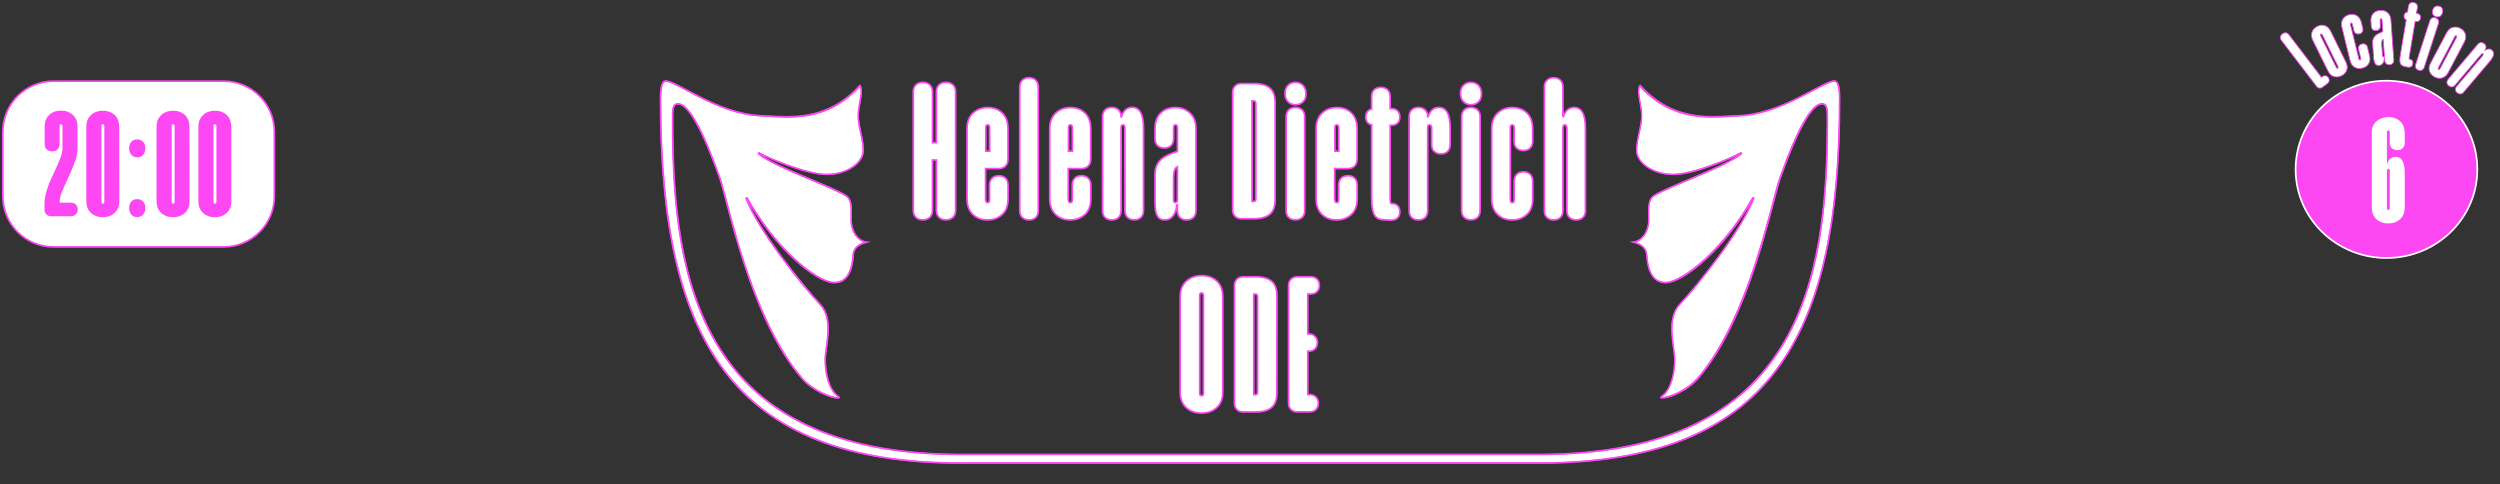 <?xml version="1.0" encoding="utf-8"?>
<!-- Generator: Adobe Illustrator 27.7.0, SVG Export Plug-In . SVG Version: 6.00 Build 0)  -->
<svg version="1.1" id="Calque_1" xmlns="http://www.w3.org/2000/svg" xmlns:xlink="http://www.w3.org/1999/xlink" x="0px" y="0px"
	 viewBox="0 0 2911 564.1" style="enable-background:new 0 0 2911 564.1;" xml:space="preserve">
<rect x="0" y="0" width="2911" height="564.1" fill="#333333" stroke="none"/>
<style type="text/css">
	.st0{fill:#FFFFFF;stroke:#FC47F3;stroke-miterlimit:10;}
	.st1{fill:#FC47F3;stroke:#FC47F3;stroke-miterlimit:10;}
	.st2{fill:none;}
	.st3{fill:#FFFFFF;stroke:#FC47F3;stroke-width:2;stroke-miterlimit:10;}
	.st4{fill:#FC47F3;}
	.st5{fill:#FC47F3;stroke:#FFFFFF;stroke-width:2;stroke-miterlimit:10;}
	.st6{fill:#FFFFFF;}
</style>
<g>
	<path class="st0" d="M1119.8,539.2c-67.2,0-122.3-8.8-168.4-27c-45-17.8-80.3-44.1-107.9-80.3c-50.7-66.9-74.4-167.4-74.4-316.4
		c0-14.6,1.9-21.1,6.1-21.1c4.6,0,13.5,4.8,24.8,10.8c21.2,11.3,53.2,28.4,86.6,29.7c2.9,0.1,6,0.3,9.3,0.5
		c6.5,0.4,13.2,0.8,20.4,0.8c24.4,0,56.2-4.1,85.3-36.4c2.6,4,1.3,11.5-0.1,19.3c-0.9,5.2-1.9,10.6-1.9,15.7
		c0,6.5,1.4,12.8,2.8,19.5c1.5,6.7,3,13.7,3,21c0,6.9-4.4,13.9-12.2,19.2c-8.2,5.6-19,8.7-30.5,8.7c-24.6,0-70.2-20.1-79.1-25.2
		l-0.6,0.8c11,9.2,38.5,20.7,62.7,30.9c17.6,7.4,34.3,14.4,40.4,18.9c5.6,4.1,5.5,13.9,5.3,22.5c-0.1,4-0.1,7.7,0.4,10.6
		c1.5,8.8,6.7,18.4,17.1,20.4c-5.9,1.7-14.6,5.2-15.2,14.6c-1.4,21.5-8.7,32.5-21.6,32.5c-0.4,0-0.9,0-1.3,0
		c-19.4-1.1-66.5-36.9-101.1-98.8l-0.9,0.4c15.1,38.3,64.5,100.6,86.5,123.9c12.3,13.1,9.3,34.7,7.1,50.5c-0.7,5.4-1.4,10-1.4,13.7
		c0,14.5,3.8,34.3,14.5,42.2c1.9,1.4,1.8,1.9,1.8,2s-0.4,0.4-1.7,0.4c-7.4,0-28.9-8.1-41.8-23.1c-48.7-56.3-75.3-157.8-88.1-206.6
		c-3.1-11.7-5.5-21-7.3-25.9c-20.4-57.7-36.9-87-49-87c-1.5,0-2.7,0.5-3.6,1.4c-2.7,2.7-2.6,8.9-2.6,16.1c0,0.9,0,1.9,0,2.9
		c0,87.1,6.4,186.5,53.7,262.8c24.4,39.4,58.5,69.8,101.2,90.3c48,23.1,108.8,34.8,180.9,34.8h673.1c72.1,0,133-11.7,180.9-34.8
		c42.8-20.6,76.8-51,101.2-90.3c47.3-76.3,53.7-175.6,53.7-262.8c0-1,0-1.9,0-2.9c0-7.2,0.1-13.4-2.6-16.1c-0.9-0.9-2.1-1.4-3.6-1.4
		c-12.1,0-28.6,29.2-49,86.9c-1.8,5-4.2,14.2-7.3,25.9c-6.5,24.9-16.4,62.6-30.7,101c-17.1,45.8-36.4,81.3-57.4,105.6
		c-12.9,14.9-34.4,23.1-41.8,23.1c-1.3,0-1.6-0.3-1.7-0.4c0,0-0.2-0.5,1.8-2c10.7-7.9,14.5-27.7,14.5-42.2c0-3.7-0.6-8.3-1.4-13.7
		c-2.2-15.8-5.2-37.4,7.1-50.5c21.9-23.3,71.4-85.6,86.5-123.9l-0.9-0.4c-34.5,62-81.7,97.8-101.1,98.8c-0.4,0-0.9,0-1.3,0
		c-12.9,0-20.2-10.9-21.6-32.5c-0.6-9.5-9.3-12.9-15.2-14.6c10.4-2,15.7-11.6,17.1-20.4c0.5-2.9,0.4-6.7,0.4-10.6
		c-0.2-8.7-0.3-18.5,5.3-22.5c6.2-4.5,22.8-11.5,40.4-18.9c24.2-10.2,51.7-21.8,62.7-30.9l-0.6-0.8c-8.9,5.2-54.5,25.2-79.1,25.2
		c-11.5,0-22.3-3.1-30.5-8.7c-7.7-5.3-12.2-12.3-12.2-19.2c0-7.3,1.5-14.3,3-21s2.8-13,2.8-19.5c0-5.1-1-10.5-1.9-15.7
		c-1.4-7.9-2.7-15.3-0.1-19.3c29.1,32.2,60.8,36.4,85.3,36.4c7.2,0,13.9-0.4,20.4-0.8c3.3-0.2,6.3-0.4,9.3-0.5
		c33.4-1.3,65.4-18.4,86.6-29.7c11.3-6,20.2-10.8,24.8-10.8c4.2,0,6.1,6.5,6.1,21.1c0,149-23.7,249.5-74.5,316.3
		c-27.6,36.3-62.9,62.5-107.9,80.3c-46.1,18.2-101.2,27-168.4,27h-671.4L1119.8,539.2L1119.8,539.2z"/>
	<path class="st1" d="M2136,94.9c3.8,0,5.6,6.5,5.6,20.6c0,148.9-23.6,249.3-74.4,316c-27.5,36.2-62.7,62.4-107.7,80.2
		c-46,18.2-101,27-168.2,27h-671.5c-67.2,0-122.2-8.8-168.2-27c-44.9-17.7-80.2-44-107.7-80.2c-50.7-66.7-74.3-167.1-74.3-316
		c0-14,1.8-20.6,5.6-20.6c4.5,0,13.3,4.7,24.5,10.7c21.2,11.3,53.3,28.4,86.8,29.7c2.9,0.1,6,0.3,9.2,0.5c6.2,0.4,13.2,0.8,20.4,0.8
		c16.3,0,29.8-2.1,42.3-6.6c16.1-5.8,30.1-15.4,42.9-29.4c2.1,4,0.8,11-0.5,18.4c-0.9,5.2-1.9,10.7-1.9,15.8
		c0,6.6,1.4,12.9,2.8,19.6c1.5,6.7,3,13.6,3,20.9c0,6.7-4.4,13.6-12,18.8c-8.1,5.6-18.9,8.6-30.2,8.6c-24.1,0-70.3-20.2-78.9-25.2
		l-1.1,1.6c11,9.2,38.5,20.8,62.8,31c17.6,7.4,34.2,14.4,40.3,18.8c5.4,3.9,5.3,13.6,5.1,22.1c-0.1,4-0.1,7.8,0.4,10.7
		c1.4,8.4,6.3,17.6,15.7,20.3c-5.8,1.9-13.2,5.7-13.8,14.5c-1.4,21.2-8.5,32-21.1,32c-0.4,0-0.8,0-1.3,0
		c-10.6-0.6-27.6-10.9-45.6-27.6c-20.6-19-40.1-44.3-55-71l-1.8,0.9c15.1,38.4,64.6,100.8,86.6,124.1c12.1,12.9,9.2,34.4,7,50.1
		c-0.7,5.4-1.4,10.1-1.4,13.8c0,14.6,3.9,34.6,14.7,42.6c0.9,0.7,1.3,1.1,1.4,1.3c-0.2,0-0.5,0.1-1.1,0.1c-5.9,0-27.7-7-41.4-22.9
		c-20.9-24.2-40.2-59.7-57.3-105.5c-14.3-38.3-24.2-76-30.7-100.9c-3.1-11.7-5.5-21-7.3-25.9c-20.4-57.8-37-87.2-49.3-87.2
		c-1.6,0-2.9,0.5-4,1.5c-2.8,2.9-2.8,9.2-2.7,16.5c0,0.9,0,1.9,0,2.9c0,55.7,3.1,99.6,9.6,138.1c8.5,49.9,23,90.8,44.1,124.9
		c11.9,19.1,26,36.3,42.1,50.9c17.2,15.6,37.1,29,59.3,39.6c23.4,11.3,50.1,19.9,79.2,25.7c30.6,6.1,64.9,9.1,101.9,9.1H1792
		c37,0,71.3-3.1,101.9-9.1c29.1-5.8,55.8-14.4,79.2-25.7c22.2-10.7,42.1-24,59.3-39.6c16.1-14.6,30.3-31.8,42.1-50.9
		c21.2-34.1,35.6-75,44.1-124.9c6.6-38.5,9.6-82.4,9.6-138.1c0-1,0-1.9,0-2.9c0-7.3,0.1-13.6-2.7-16.5c-1-1-2.3-1.5-4-1.5
		c-12.3,0-29,29.4-49.5,87.2c-1.8,5-4.2,14.2-7.3,25.9c-12.8,48.7-39.4,150.2-88,206.4c-13.7,15.9-35.4,22.9-41.4,22.9
		c-0.5,0-0.9-0.1-1.1-0.1c0.2-0.2,0.6-0.7,1.4-1.3c10.9-8.1,14.7-28,14.7-42.6c0-3.7-0.6-8.4-1.4-13.8c-2.2-15.7-5.1-37.2,7-50.1
		c21.9-23.3,71.5-85.7,86.6-124.1l-1.8-0.9c-14.9,26.8-34.5,52-55,71c-18,16.7-35.1,27-45.6,27.6c-0.4,0-0.9,0-1.3,0
		c-12.6,0-19.7-10.8-21.1-32c-0.6-8.9-7.9-12.6-13.8-14.5c9.5-2.7,14.3-11.9,15.7-20.3c0.5-3,0.4-6.7,0.4-10.7
		c-0.2-8.5-0.3-18.2,5.1-22.1c6.1-4.4,22.7-11.4,40.3-18.8c24.3-10.2,51.8-21.8,62.8-31l-1.1-1.6c-8.6,5-54.8,25.2-78.9,25.2
		c-11.4,0-22.1-3.1-30.2-8.6c-7.6-5.2-12-12.1-12-18.8c0-7.2,1.5-14.2,3-20.9s2.8-13,2.8-19.6c0-5.1-1-10.5-1.9-15.8
		c-1.3-7.4-2.6-14.4-0.5-18.4c12.7,14,26.8,23.6,42.9,29.4c12.5,4.5,26,6.6,42.3,6.6c7.2,0,14.2-0.4,20.4-0.8
		c3.2-0.2,6.3-0.4,9.3-0.5c33.5-1.3,65.6-18.4,86.8-29.7C2122.6,99.7,2131.5,94.9,2136,94.9 M2136,93.9
		c-13.5,0-60.3,38.4-111.4,40.4c-8.7,0.3-18.7,1.2-29.6,1.2c-26.2,0-57.2-5.3-85.3-36.7c-5.2,6.5,1.6,22.6,1.6,35.8
		s-5.8,26.1-5.8,40.5s18.7,28.4,43.2,28.4s70.6-20.2,79.4-25.3c-19.1,15.9-88.5,39.3-103.1,49.8c-8.5,6.1-4.3,24.2-5.9,33.5
		s-7.5,19.5-19.2,20.3c6.9,1.8,16.6,4.9,17.2,14.8c0.5,7.6,2.3,32.9,22.1,32.9c0.4,0,0.9,0,1.3,0c21-1.2,68.5-40,101.5-99.1
		c-15.7,39.8-66.7,102.9-86.4,123.8c-16.6,17.6-5.9,49.8-5.9,64.6s-3.8,34-14.3,41.8c-2.9,2.1-2.4,3.2,0.2,3.2
		c6.9,0,28.6-7.5,42.1-23.2c60.3-69.8,86.3-206.9,95.4-232.6c24.3-68.6,39.6-86.6,48.5-86.6c6.4,0,5.7,9.4,5.7,19.9
		c0,183.5-31.2,387.4-335.3,387.4h-673c-304.1,0-335.3-203.9-335.3-387.4c0-10.5-0.7-19.9,5.7-19.9c9,0,24.2,18,48.5,86.6
		c9.1,25.7,35.1,162.9,95.4,232.6c13.6,15.7,35.2,23.2,42.1,23.2c2.6,0,3.1-1.1,0.2-3.2c-10.5-7.8-14.3-27-14.3-41.8
		s10.7-46.9-5.9-64.6c-19.6-20.9-70.7-84-86.4-123.8c32.9,59.1,80.5,97.9,101.5,99.1c0.5,0,0.9,0,1.3,0c19.8,0,21.6-25.3,22.1-32.9
		c0.6-10,10.4-13,17.2-14.8c-11.7-0.8-17.6-10.9-19.2-20.3c-1.6-9.4,2.6-27.4-5.9-33.5c-14.6-10.5-84-33.9-103.1-49.8
		c8.8,5.1,54.9,25.3,79.4,25.3s43.2-14,43.2-28.4s-5.8-27.2-5.8-40.5s6.7-29.3,1.6-35.8c-28.1,31.4-59.1,36.7-85.3,36.7
		c-10.9,0-20.9-0.9-29.6-1.2c-50.9-1.9-97.7-40.4-111.2-40.4c-4.5,0-6.6,6.1-6.6,21.6c0,278.8,81.8,424.2,351.2,424.2h671.5
		c269.5,0,351.2-145.5,351.2-424.2C2142.6,100.1,2140.4,93.9,2136,93.9L2136,93.9z"/>
</g>
<g>
	<rect x="1022.3" y="90.5" class="st2" width="864.5" height="401"/>
	<path class="st3" d="M1112.7,244.8c0,3.5-1,6.2-3,8.2s-4.8,3-8.2,3c-3.5,0-6.2-1-8.2-3s-3-4.8-3-8.2v-58.5h-4.5v58.5
		c0,3.5-1,6.2-3,8.2s-4.8,3-8.2,3c-3.5,0-6.2-1-8.2-3s-3-4.8-3-8.2V107.1c0-3.4,1-6.2,3-8.2s4.8-3,8.2-3s6.2,1,8.2,3s3,4.8,3,8.2v59
		h4.5v-59c0-3.4,1-6.2,3-8.2s4.8-3,8.2-3s6.2,1,8.2,3s3,4.8,3,8.2V244.8z"/>
	<path class="st3" d="M1147.8,232.5c0,2.2,0.7,3.4,2.2,3.4s2.2-1.1,2.2-3.4v-17.1c0-3.3,1-5.9,2.9-7.9c1.9-1.9,4.6-2.9,7.9-2.9
		s5.9,1,7.9,2.9c1.9,2,2.9,4.6,2.9,7.9v16c0,8-2.2,14.1-6.8,18.3s-10.2,6.4-17.1,6.4s-12.6-2.1-17.1-6.4s-6.8-10.4-6.8-18.3v-81.5
		c0-7.8,2.3-13.9,6.9-18.2c4.6-4.3,10.3-6.5,17.2-6.5s12.6,2.1,17,6.4s6.6,10.4,6.6,18.3v35.6c0,3.3-1,5.9-2.9,7.9
		c-2,2-4.6,2.9-7.9,2.9h-15.3v36.2H1147.8L1147.8,232.5z M1152.3,148.8c0-2.2-0.8-3.4-2.2-3.4c-1.5,0-2.2,1.1-2.2,3.4V176h4.5
		L1152.3,148.8L1152.3,148.8z"/>
	<path class="st3" d="M1187.4,101.3c0-3.3,1-5.9,2.9-7.9c1.9-1.9,4.6-2.9,7.9-2.9s5.9,1,7.9,2.9c1.9,2,2.9,4.6,2.9,7.9v144
		c0,3.3-1,5.9-2.9,7.9c-2,1.9-4.6,2.9-7.9,2.9s-5.9-1-7.9-2.9s-2.9-4.6-2.9-7.9V101.3z"/>
	<path class="st3" d="M1244.1,232.5c0,2.2,0.7,3.4,2.2,3.4s2.2-1.1,2.2-3.4v-17.1c0-3.3,1-5.9,2.9-7.9c1.9-1.9,4.6-2.9,7.9-2.9
		s5.9,1,7.9,2.9c1.9,2,2.9,4.6,2.9,7.9v16c0,8-2.2,14.1-6.8,18.3s-10.2,6.4-17.1,6.4s-12.6-2.1-17.1-6.4s-6.8-10.4-6.8-18.3v-81.5
		c0-7.8,2.3-13.9,6.9-18.2c4.6-4.3,10.3-6.5,17.2-6.5c6.9,0,12.6,2.1,17,6.4s6.6,10.4,6.6,18.3v35.6c0,3.3-1,5.9-2.9,7.9
		c-2,2-4.6,2.9-7.9,2.9h-15.3v36.2H1244.1L1244.1,232.5z M1248.6,148.8c0-2.2-0.8-3.4-2.2-3.4c-1.5,0-2.2,1.1-2.2,3.4V176h4.5
		L1248.6,148.8L1248.6,148.8z"/>
	<path class="st3" d="M1309.8,148.8c0-2.2-0.8-3.4-2.2-3.4c-1.5,0-2.2,1.1-2.2,3.4v96.5c0,3.3-1,5.9-2.9,7.9c-2,1.9-4.6,2.9-7.9,2.9
		s-5.9-1-7.9-2.9s-2.9-4.6-2.9-7.9V135.9c0-3.3,1-5.9,2.9-7.9c1.9-1.9,4.6-2.9,7.9-2.9s5.9,1,7.9,2.9c1.9,2,2.9,4.5,2.9,7.6v0.4h0.4
		c2.2-7.3,6.4-11,12.6-11c4.3,0,7.6,2,9.8,6c2.2,4,3.3,10.2,3.3,18.8v95.4c0,3.3-1,5.9-2.9,7.9c-2,1.9-4.6,2.9-7.9,2.9
		s-5.9-1-7.9-2.9s-2.9-4.6-2.9-7.9L1309.8,148.8L1309.8,148.8z"/>
	<path class="st3" d="M1366.5,161.6c0,3.3-1,5.9-2.9,7.9c-2,2-4.6,2.9-7.9,2.9s-5.9-1-7.9-2.9s-2.9-4.6-2.9-7.9v-11.7
		c0-7.9,2.2-14.1,6.6-18.3c4.4-4.3,10.1-6.4,17-6.4s12.6,2.2,17.2,6.5c4.6,4.4,6.9,10.4,6.9,18.2v95.4c0,3.3-1,5.9-2.9,7.9
		c-2,1.9-4.6,2.9-7.9,2.9s-5.9-1-7.9-2.9s-2.9-4.6-2.9-7.9v-6.8h-0.5c-0.8,5.7-2.3,10.1-4.7,13.1s-5.6,4.5-9.7,4.5
		c-3.9,0-6.8-1.6-8.5-4.7c-1.8-3.1-2.7-8.3-2.7-15.5v-32.4c0-4.2,0.6-7.8,1.9-10.7s3.1-5.4,5.4-7.4s5.1-3.7,8.3-5.2
		c3.2-1.4,6.7-2.7,10.5-3.9v-27.5c0-2.2-0.8-3.4-2.2-3.4c-1.5,0-2.2,1.1-2.2,3.4L1366.5,161.6L1366.5,161.6z M1371,194.2
		c-2,0.9-3.2,2.6-3.7,5.2c-0.5,2.6-0.8,5.2-0.8,7.9v25.4c0,2.1,0.7,3.1,2.2,3.1s2.2-1.1,2.2-3.4L1371,194.2L1371,194.2z"/>
	<path class="st3" d="M1484.8,232.2c0,8-2,13.7-6.1,17.2c-4,3.5-10.3,5.3-18.7,5.3h-14.6c-3,0-5.4-0.9-7.3-2.8
		c-1.9-1.9-2.8-4.3-2.8-7.3V107.4c0-3,0.9-5.4,2.8-7.3s4.3-2.8,7.3-2.8h14.9c8.2,0,14.4,1.8,18.4,5.3c4.1,3.5,6.1,9.3,6.1,17.2
		L1484.8,232.2L1484.8,232.2z M1462.3,120.9c0-2.2-0.8-3.4-2.2-3.4h-2.2v117h2.2c1.5,0,2.2-1.1,2.2-3.4V120.9z"/>
	<path class="st3" d="M1496.3,108.5c0-3.7,1.1-6.8,3.4-9.1c2.2-2.3,5.2-3.5,8.8-3.5s6.5,1.2,8.8,3.6c2.2,2.4,3.4,5.6,3.4,9.5v0.4
		c0,3.8-1.1,6.8-3.4,9.1c-2.2,2.3-5.2,3.5-8.8,3.5s-6.5-1.2-8.8-3.6c-2.2-2.4-3.4-5.5-3.4-9.4V108.5z M1497.6,135.9
		c0-3.3,1-5.9,2.9-7.9c1.9-1.9,4.6-2.9,7.9-2.9s5.9,1,7.9,2.9c1.9,2,2.9,4.6,2.9,7.9v109.3c0,3.3-1,5.9-2.9,7.9
		c-2,1.9-4.6,2.9-7.9,2.9s-5.9-1-7.9-2.9s-2.9-4.6-2.9-7.9V135.9z"/>
	<path class="st3" d="M1554.3,232.5c0,2.2,0.7,3.4,2.2,3.4s2.2-1.1,2.2-3.4v-17.1c0-3.3,1-5.9,2.9-7.9c1.9-1.9,4.6-2.9,7.9-2.9
		s5.9,1,7.9,2.9c1.9,2,2.9,4.6,2.9,7.9v16c0,8-2.2,14.1-6.8,18.3s-10.2,6.4-17.1,6.4s-12.6-2.1-17.1-6.4s-6.8-10.4-6.8-18.3v-81.5
		c0-7.8,2.3-13.9,6.9-18.2c4.6-4.3,10.3-6.5,17.2-6.5s12.6,2.1,17,6.4s6.6,10.4,6.6,18.3v35.6c0,3.3-1,5.9-2.9,7.9
		c-2,2-4.6,2.9-7.9,2.9h-15.3v36.2H1554.3L1554.3,232.5z M1558.8,148.8c0-2.2-0.8-3.4-2.2-3.4c-1.5,0-2.2,1.1-2.2,3.4V176h4.5
		L1558.8,148.8L1558.8,148.8z"/>
	<path class="st3" d="M1597.1,112.5c0-3.3,1-5.9,2.9-7.9c1.9-1.9,4.6-2.9,7.9-2.9s5.9,1,7.9,2.9c1.9,2,2.9,4.6,2.9,7.9v14h1.6
		c3,0,5.4,0.9,7.1,2.6s2.6,4.1,2.6,7.1s-0.9,5.4-2.6,7.1s-4.1,2.6-7.1,2.6h-1.6v84.4c0,2.4,0.1,4.1,0.3,5.2c0.2,1.1,0.8,1.6,1.7,1.6
		h0.5c2.5,0,4.6,0.8,6.3,2.5c1.6,1.7,2.5,4,2.5,7s-0.9,5.4-2.6,7.1c-1.7,1.7-4,2.6-6.9,2.6h-0.5c-4.2,0-7.8-0.2-10.7-0.5
		c-2.9-0.3-5.3-1.4-7.1-3.1s-3.1-4.5-3.9-8.2s-1.2-8.9-1.2-15.6v-83.5c-2.1-0.4-3.8-1.5-5-3.1s-1.8-3.7-1.8-6.1s0.6-4.4,1.8-6.1
		c1.2-1.6,2.8-2.7,5-3.1L1597.1,112.5L1597.1,112.5z"/>
	<path class="st3" d="M1666.8,148.8c0-2.2-0.8-3.4-2.2-3.4c-1.5,0-2.2,1.1-2.2,3.4v96.5c0,3.3-1,5.9-2.9,7.9c-2,1.9-4.6,2.9-7.9,2.9
		s-5.9-1-7.9-2.9s-2.9-4.6-2.9-7.9V135.9c0-3.3,1-5.9,2.9-7.9c1.9-1.9,4.6-2.9,7.9-2.9s5.9,1,7.9,2.9c1.9,2,2.9,4.4,2.9,7.4v0.5h0.5
		c2.2-7.2,6.4-10.8,12.6-10.8c4.3,0,7.6,2,9.8,6c2.2,4,3.3,10.2,3.3,18.8v18.5c0,3.3-1,5.9-2.9,7.9c-2,2-4.6,2.9-7.9,2.9
		s-5.9-1-7.9-2.9s-2.9-4.6-2.9-7.9v-19.6L1666.8,148.8L1666.8,148.8z"/>
	<path class="st3" d="M1700.6,108.5c0-3.7,1.1-6.8,3.4-9.1c2.2-2.3,5.2-3.5,8.8-3.5c3.6,0,6.5,1.2,8.8,3.6c2.2,2.4,3.4,5.6,3.4,9.5
		v0.4c0,3.8-1.1,6.8-3.4,9.1c-2.2,2.3-5.2,3.5-8.8,3.5c-3.6,0-6.5-1.2-8.8-3.6c-2.2-2.4-3.4-5.5-3.4-9.4V108.5z M1701.9,135.9
		c0-3.3,1-5.9,2.9-7.9c1.9-1.9,4.6-2.9,7.9-2.9s5.9,1,7.9,2.9c1.9,2,2.9,4.6,2.9,7.9v109.3c0,3.3-1,5.9-2.9,7.9
		c-2,1.9-4.6,2.9-7.9,2.9s-5.9-1-7.9-2.9s-2.9-4.6-2.9-7.9V135.9z"/>
	<path class="st3" d="M1763.1,148.8c0-2.2-0.8-3.4-2.2-3.4c-1.5,0-2.2,1.1-2.2,3.4v83.7c0,2.2,0.7,3.4,2.2,3.4s2.2-1.1,2.2-3.4
		v-21.6c0-3.3,1-5.9,2.9-7.9c1.9-1.9,4.6-2.9,7.9-2.9s5.9,1,7.9,2.9c1.9,2,2.9,4.6,2.9,7.9v20.5c0,8-2.2,14.1-6.8,18.3
		s-10.2,6.4-17.1,6.4s-12.6-2.1-17.1-6.4s-6.8-10.4-6.8-18.3v-81.5c0-7.8,2.3-13.9,6.9-18.2c4.6-4.3,10.3-6.5,17.2-6.5
		s12.6,2.1,17,6.4s6.6,10.4,6.6,18.3v14.6c0,3.3-1,5.9-2.9,7.9c-2,2-4.6,2.9-7.9,2.9s-5.9-1-7.9-2.9s-2.9-4.6-2.9-7.9L1763.1,148.8
		L1763.1,148.8z"/>
	<path class="st3" d="M1824.3,148.8c0-2.2-0.8-3.4-2.2-3.4c-1.5,0-2.2,1.1-2.2,3.4v96.5c0,3.3-1,5.9-2.9,7.9c-2,1.9-4.6,2.9-7.9,2.9
		s-5.9-1-7.9-2.9s-2.9-4.6-2.9-7.9v-144c0-3.3,1-5.9,2.9-7.9c1.9-1.9,4.6-2.9,7.9-2.9s5.9,1,7.9,2.9c1.9,2,2.9,4.6,2.9,7.9v34.2
		l0.5,0.2c2.4-7,6.6-10.6,12.6-10.6c4.3,0,7.6,2,9.8,6c2.2,4,3.3,10.2,3.3,18.8v95.4c0,3.3-1,5.9-2.9,7.9c-2,1.9-4.6,2.9-7.9,2.9
		s-5.9-1-7.9-2.9s-2.9-4.6-2.9-7.9v-96.5L1824.3,148.8L1824.3,148.8z"/>
	<path class="st3" d="M1423.8,456.3c0,8-2.3,14.1-7,18.3c-4.7,4.3-10.6,6.4-17.8,6.4c-7.2,0-13.1-2.1-17.8-6.4
		c-4.7-4.3-7-10.4-7-18.3V345.6c0-7.8,2.4-13.9,7.1-18.2c4.7-4.3,10.7-6.5,17.9-6.5c7.2,0,13.1,2.1,17.7,6.4s6.9,10.4,6.9,18.3
		L1423.8,456.3L1423.8,456.3z M1401.3,344.5c0-2.2-0.8-3.4-2.2-3.4c-1.5,0-2.2,1.1-2.2,3.4v112.9c0,2.2,0.7,3.4,2.2,3.4
		s2.2-1.1,2.2-3.4V344.5z"/>
	<path class="st3" d="M1486.8,457.2c0,8-2,13.7-6.1,17.2c-4,3.5-10.3,5.3-18.7,5.3h-14.5c-3,0-5.4-0.9-7.3-2.8s-2.8-4.3-2.8-7.3
		V332.4c0-3,0.9-5.4,2.8-7.3s4.3-2.8,7.3-2.8h14.9c8.2,0,14.4,1.8,18.4,5.3c4.1,3.5,6.1,9.3,6.1,17.2L1486.8,457.2L1486.8,457.2
		L1486.8,457.2z M1464.3,345.9c0-2.2-0.8-3.4-2.2-3.4h-2.2v117h2.2c1.5,0,2.2-1.1,2.2-3.4V345.9z"/>
	<path class="st3" d="M1526.2,322.2c3,0,5.4,0.9,7.3,2.8s2.8,4.3,2.8,7.3s-0.9,5.4-2.8,7.3s-4.3,2.8-7.3,2.8h-3.4v46.4h1.1
		c3,0,5.4,0.9,7.3,2.8s2.8,4.3,2.8,7.3s-0.9,5.4-2.8,7.3s-4.3,2.8-7.3,2.8h-1.1v50.4h2.2c3,0,5.4,0.9,7.3,2.8s2.8,4.3,2.8,7.3
		s-0.9,5.4-2.8,7.3s-4.3,2.8-7.3,2.8h-14.5c-3,0-5.4-0.9-7.3-2.8s-2.8-4.3-2.8-7.3V332.4c0-3,0.9-5.4,2.8-7.3s4.3-2.8,7.3-2.8h15.7
		L1526.2,322.2L1526.2,322.2z"/>
</g>
<path class="st3" d="M260.5,287.5H62.3c-32.6,0-59-26.4-59-59v-75c0-32.6,26.4-59,59-59h198.2c32.6,0,59,26.4,59,59v75
	C319.5,261.1,293.1,287.5,260.5,287.5z"/>
<g>
	<path class="st4" d="M51.9,236.1c0-2.8,0.3-5.7,1-8.6c0.7-3,1.6-6,2.6-9.1s2.2-6.1,3.6-9.1c1.3-3,2.6-5.8,3.9-8.6
		c2.7-5.7,5-10.9,6.9-15.7s2.9-9,2.9-12.7v-25.1c0-1.7-0.6-2.6-1.7-2.6c-1.2,0-1.7,0.9-1.7,2.6v20.2c0,2.7-0.8,4.8-2.3,6.4
		c-1.6,1.6-3.7,2.4-6.4,2.4s-4.8-0.8-6.4-2.4c-1.6-1.6-2.3-3.7-2.3-6.4V148c0-6.1,1.8-10.9,5.3-14.2s8.1-5,13.7-5s10.2,1.7,13.8,5
		c3.7,3.4,5.5,8.1,5.5,14.1v24.4c0,5.6-1.2,11.5-3.7,17.8s-5.1,12.4-7.9,18.5c-2.4,5.1-4.6,9.9-6.4,14.4c-1.9,4.5-2.8,8.5-2.8,12v1
		h13.1c2.3,0,4.2,0.7,5.7,2.2c1.4,1.5,2.2,3.3,2.2,5.7c0,2.3-0.7,4.2-2.2,5.7s-3.3,2.2-5.7,2.2H59.7c-2.3,0-4.2-0.7-5.7-2.2
		c-1.5-1.4-2.2-3.3-2.2-5.7v-7.8L51.9,236.1L51.9,236.1z"/>
	<path class="st4" d="M138.9,233.7c0,6.2-1.8,10.9-5.4,14.2c-3.6,3.3-8.2,5-13.8,5s-10.2-1.7-13.8-5c-3.6-3.3-5.4-8-5.4-14.2V148
		c0-6,1.8-10.7,5.5-14.1c3.7-3.4,8.3-5,13.8-5s10.1,1.7,13.7,5c3.5,3.3,5.3,8,5.3,14.2L138.9,233.7L138.9,233.7z M121.5,147.2
		c0-1.7-0.6-2.6-1.7-2.6c-1.2,0-1.7,0.9-1.7,2.6v87.4c0,1.7,0.6,2.6,1.7,2.6c1.2,0,1.7-0.9,1.7-2.6V147.2z"/>
	<path class="st4" d="M169.2,172.9c0,3-0.9,5.5-2.6,7.4c-1.7,1.9-4,2.9-6.8,2.9s-5-1-6.8-2.9c-1.7-1.9-2.6-4.4-2.6-7.4v-0.7
		c0-2.9,0.9-5.3,2.6-7.1c1.7-1.9,4-2.8,6.8-2.8s5,0.9,6.8,2.8c1.7,1.9,2.6,4.2,2.6,7.1V172.9z M169.2,242.5c0,3-0.9,5.5-2.6,7.4
		c-1.7,1.9-4,2.9-6.8,2.9s-5-1-6.8-2.9c-1.7-1.9-2.6-4.4-2.6-7.4v-0.7c0-2.9,0.9-5.3,2.6-7.1c1.7-1.9,4-2.8,6.8-2.8s5,0.9,6.8,2.8
		c1.7,1.9,2.6,4.2,2.6,7.1V242.5z"/>
	<path class="st4" d="M220.7,233.7c0,6.2-1.8,10.9-5.4,14.2c-3.6,3.3-8.2,5-13.8,5s-10.2-1.7-13.8-5s-5.4-8-5.4-14.2V148
		c0-6,1.8-10.7,5.5-14.1c3.7-3.4,8.3-5,13.8-5s10.1,1.7,13.7,5c3.5,3.3,5.3,8,5.3,14.2L220.7,233.7L220.7,233.7z M203.3,147.2
		c0-1.7-0.6-2.6-1.7-2.6c-1.2,0-1.7,0.9-1.7,2.6v87.4c0,1.7,0.6,2.6,1.7,2.6c1.2,0,1.7-0.9,1.7-2.6V147.2z"/>
	<path class="st4" d="M269.4,233.7c0,6.2-1.8,10.9-5.4,14.2s-8.2,5-13.8,5s-10.2-1.7-13.8-5s-5.4-8-5.4-14.2V148
		c0-6,1.8-10.7,5.5-14.1c3.7-3.4,8.3-5,13.8-5c5.6,0,10.1,1.7,13.7,5c3.5,3.3,5.3,8,5.3,14.2v85.6L269.4,233.7L269.4,233.7z
		 M252,147.2c0-1.7-0.6-2.6-1.7-2.6c-1.2,0-1.7,0.9-1.7,2.6v87.4c0,1.7,0.6,2.6,1.7,2.6c1.2,0,1.7-0.9,1.7-2.6V147.2z"/>
</g>
<ellipse class="st5" cx="2778.8" cy="197.2" rx="105.8" ry="103.2"/>
<g>
	<path class="st6" d="M2779.6,190.8c1.7-5.5,5-8.2,9.9-8.2c3.7,0,6.4,1.7,8.1,5c1.7,3.4,2.5,8.1,2.5,14.1V241
		c0,6.2-1.8,10.9-5.4,14.2c-3.6,3.3-8.2,5-13.8,5s-10.2-1.7-13.8-5s-5.4-8-5.4-14.2v-87.3c0-2.8,0.5-5.2,1.6-7.4
		c1-2.1,2.4-3.9,4.2-5.4c1.7-1.4,3.8-2.6,6.2-3.4s4.8-1.2,7.4-1.2c5.6,0,10.1,1.7,13.7,5c3.5,3.3,5.3,8,5.3,14.2v10.6
		c0,2.7-0.8,4.8-2.3,6.4c-1.5,1.6-3.7,2.3-6.4,2.3s-4.8-0.8-6.4-2.3s-2.3-3.7-2.3-6.4v-11.6c0-1.7-0.6-2.6-1.7-2.6
		c-1.2,0-1.7,0.9-1.7,2.6v36L2779.6,190.8z M2779.3,241.9c0,1.7,0.6,2.6,1.7,2.6c1.2,0,1.7-0.9,1.7-2.6v-42.8c0-1.7-0.6-2.6-1.7-2.6
		c-1.2,0-1.7,0.9-1.7,2.6V241.9z"/>
</g>
<g>
	<path class="st0" d="M2703.1,90l0.9-0.7c1.2-0.9,2.4-1.2,3.7-1.1c1.3,0.2,2.4,0.8,3.3,2c0.9,1.2,1.2,2.4,1.1,3.7
		c-0.2,1.3-0.8,2.4-2,3.3l-5.7,4.3c-1.2,0.9-2.4,1.2-3.7,1.1c-1.3-0.2-2.4-0.8-3.3-2l-40.8-53.4c-1-1.3-1.4-2.7-1.3-4.1
		c0.2-1.4,0.9-2.6,2.3-3.6c1.3-1,2.7-1.4,4.1-1.3c1.4,0.2,2.6,1,3.6,2.3L2703.1,90z"/>
	<path class="st0" d="M2731.5,72.2c1.7,3.5,2.1,6.7,1,9.5s-3.1,5-6.1,6.5s-6,1.8-8.9,0.9s-5.2-3.1-6.9-6.6L2693,46.8
		c-1.7-3.4-2-6.6-0.9-9.5s3.1-5.1,6.1-6.6c3-1.5,6-1.8,8.8-0.9c2.9,0.9,5.2,3.1,6.9,6.6L2731.5,72.2z M2704.2,40.7
		c-0.5-1-1.1-1.3-1.7-1c-0.7,0.3-0.7,1-0.3,2l18.1,36.7c0.5,1,1.1,1.3,1.7,1c0.7-0.3,0.7-1,0.3-2L2704.2,40.7z"/>
	<path class="st0" d="M2739.1,28.2c-0.3-1.1-0.8-1.5-1.5-1.3s-0.9,0.8-0.7,1.9l9.8,39.7c0.3,1.1,0.8,1.5,1.5,1.3s0.9-0.8,0.7-1.9
		l-2.5-10.3c-0.4-1.6-0.2-2.9,0.5-4.1c0.7-1.2,1.8-1.9,3.4-2.3c1.6-0.4,2.9-0.2,4.1,0.5c1.2,0.7,1.9,1.8,2.3,3.4l2.4,9.7
		c0.9,3.8,0.6,6.9-1.1,9.5c-1.6,2.6-4.1,4.2-7.4,5c-3.3,0.8-6.2,0.5-8.9-1c-2.6-1.5-4.4-4.1-5.3-7.9l-9.5-38.7
		c-0.9-3.7-0.5-6.9,1.1-9.5c1.7-2.6,4.1-4.3,7.4-5.1c3.3-0.8,6.2-0.5,8.8,1.1c2.6,1.5,4.4,4.2,5.3,7.9l1.7,6.9
		c0.4,1.6,0.2,2.9-0.5,4.1c-0.7,1.2-1.8,1.9-3.4,2.3c-1.6,0.4-2.9,0.2-4.1-0.5c-1.2-0.7-1.9-1.8-2.3-3.4L2739.1,28.2z"/>
	<path class="st0" d="M2771.6,30c0.1,1.6-0.3,2.9-1.2,3.9s-2.1,1.6-3.7,1.7c-1.6,0.1-2.9-0.3-3.9-1.2s-1.6-2.1-1.7-3.7l-0.4-5.7
		c-0.3-3.9,0.6-6.9,2.6-9.2c2-2.2,4.7-3.5,8.1-3.7c3.4-0.2,6.2,0.6,8.6,2.6c2.4,2,3.7,4.8,4,8.6l3.3,46.5c0.1,1.6-0.3,2.9-1.2,3.9
		s-2.1,1.6-3.7,1.7c-1.6,0.1-2.9-0.3-3.9-1.2c-1-0.9-1.6-2.1-1.7-3.7l-0.2-3.3h-0.2c-0.2,2.8-0.8,5-1.8,6.5
		c-1.1,1.5-2.6,2.4-4.6,2.5c-1.9,0.1-3.3-0.5-4.3-2s-1.6-4-1.9-7.5l-1.1-15.8c-0.1-2,0-3.8,0.6-5.3c0.5-1.5,1.3-2.7,2.4-3.8
		c1.1-1.1,2.4-2,3.9-2.8s3.2-1.6,5-2.3l-1-13.4c-0.1-1.1-0.5-1.6-1.2-1.6c-0.7,0.1-1.1,0.6-1,1.7L2771.6,30z M2775,45.8
		c-0.9,0.5-1.5,1.4-1.6,2.7c-0.2,1.3-0.2,2.6-0.1,3.9l0.9,12.4c0.1,1,0.5,1.5,1.2,1.5c0.7-0.1,1.1-0.6,1-1.7L2775,45.8z"/>
	<path class="st0" d="M2804.4,7.3c0.3-1.6,0.9-2.8,2-3.6s2.4-1,4-0.8c1.6,0.3,2.8,0.9,3.6,2s1,2.4,0.8,4l-1.1,6.7l0.8,0.1
		c1.4,0.2,2.5,0.8,3.2,1.8s0.9,2.2,0.7,3.6s-0.8,2.5-1.8,3.2s-2.2,0.9-3.6,0.7l-0.8-0.1l-6.8,40.7c-0.2,1.2-0.3,2-0.3,2.5
		s0.3,0.8,0.7,0.9h0.2c1.2,0.2,2.2,0.8,2.8,1.7c0.7,0.9,0.9,2.1,0.6,3.6c-0.2,1.4-0.8,2.5-1.8,3.2s-2.1,0.9-3.5,0.7h-0.2
		c-2-0.3-3.7-0.7-5.1-1.1c-1.4-0.4-2.4-1.1-3.2-2.1s-1.1-2.4-1.2-4.3c-0.1-1.8,0.1-4.4,0.7-7.6l6.7-40.1c-1-0.4-1.7-1-2.1-1.9
		c-0.4-0.9-0.6-1.9-0.4-3.1c0.2-1.2,0.6-2.1,1.4-2.8c0.7-0.7,1.6-1.1,2.6-1.1L2804.4,7.3z"/>
	<path class="st0" d="M2829.3,24.2c0.5-1.5,1.3-2.6,2.5-3.2s2.6-0.7,4.1-0.2s2.6,1.3,3.2,2.5c0.6,1.2,0.7,2.6,0.2,4.1l-16.5,50.9
		c-0.5,1.5-1.3,2.6-2.5,3.2s-2.6,0.7-4.1,0.2s-2.6-1.3-3.2-2.5c-0.6-1.2-0.7-2.6-0.2-4.1L2829.3,24.2z M2832.8,11.3
		c0.6-1.7,1.5-3,2.9-3.7s2.9-0.8,4.6-0.3c1.7,0.5,2.9,1.5,3.5,3c0.7,1.5,0.7,3.1,0.1,4.9l-0.1,0.2c-0.6,1.7-1.5,3-2.9,3.7
		s-2.9,0.8-4.6,0.3c-1.7-0.5-2.9-1.5-3.5-3c-0.7-1.5-0.7-3.1-0.1-4.9L2832.8,11.3z"/>
	<path class="st0" d="M2850.8,84.3c-1.8,3.4-4.2,5.6-7.1,6.4s-5.9,0.5-8.9-1.1s-5-3.8-5.9-6.7c-1-2.9-0.6-6,1.3-9.5l18.6-35.2
		c1.8-3.4,4.1-5.5,7.1-6.3c3-0.8,5.9-0.5,8.9,1.1c3,1.6,4.9,3.8,5.9,6.6c0.9,2.9,0.5,6-1.3,9.4L2850.8,84.3z M2860.3,43.7
		c0.5-1,0.4-1.6-0.2-2c-0.6-0.3-1.2,0-1.7,0.9l-19.1,36.2c-0.5,1-0.4,1.6,0.2,2c0.6,0.3,1.2,0,1.7-0.9L2860.3,43.7z"/>
	<path class="st0" d="M2890.9,64.7c0.7-0.8,0.8-1.5,0.2-2s-1.2-0.3-1.9,0.5l-30.5,36c-1,1.2-2.2,1.9-3.6,2c-1.3,0.1-2.6-0.4-3.9-1.4
		c-1.2-1-1.9-2.2-2-3.6c-0.1-1.3,0.4-2.6,1.4-3.9l34.6-40.8c1-1.2,2.2-1.9,3.6-2c1.3-0.1,2.6,0.4,3.9,1.4c1.2,1,1.9,2.2,2,3.6
		c0.1,1.3-0.3,2.6-1.3,3.8l-0.1,0.2l0.2,0.1c3.2-2,5.9-2.1,8.2-0.1c1.6,1.4,2.2,3.1,1.8,5.3s-2,4.8-4.7,8l-30.2,35.6
		c-1,1.2-2.2,1.9-3.6,2c-1.3,0.1-2.6-0.4-3.9-1.4c-1.2-1-1.9-2.2-2-3.6c-0.1-1.3,0.4-2.6,1.4-3.9L2890.9,64.7z"/>
</g>
</svg>
